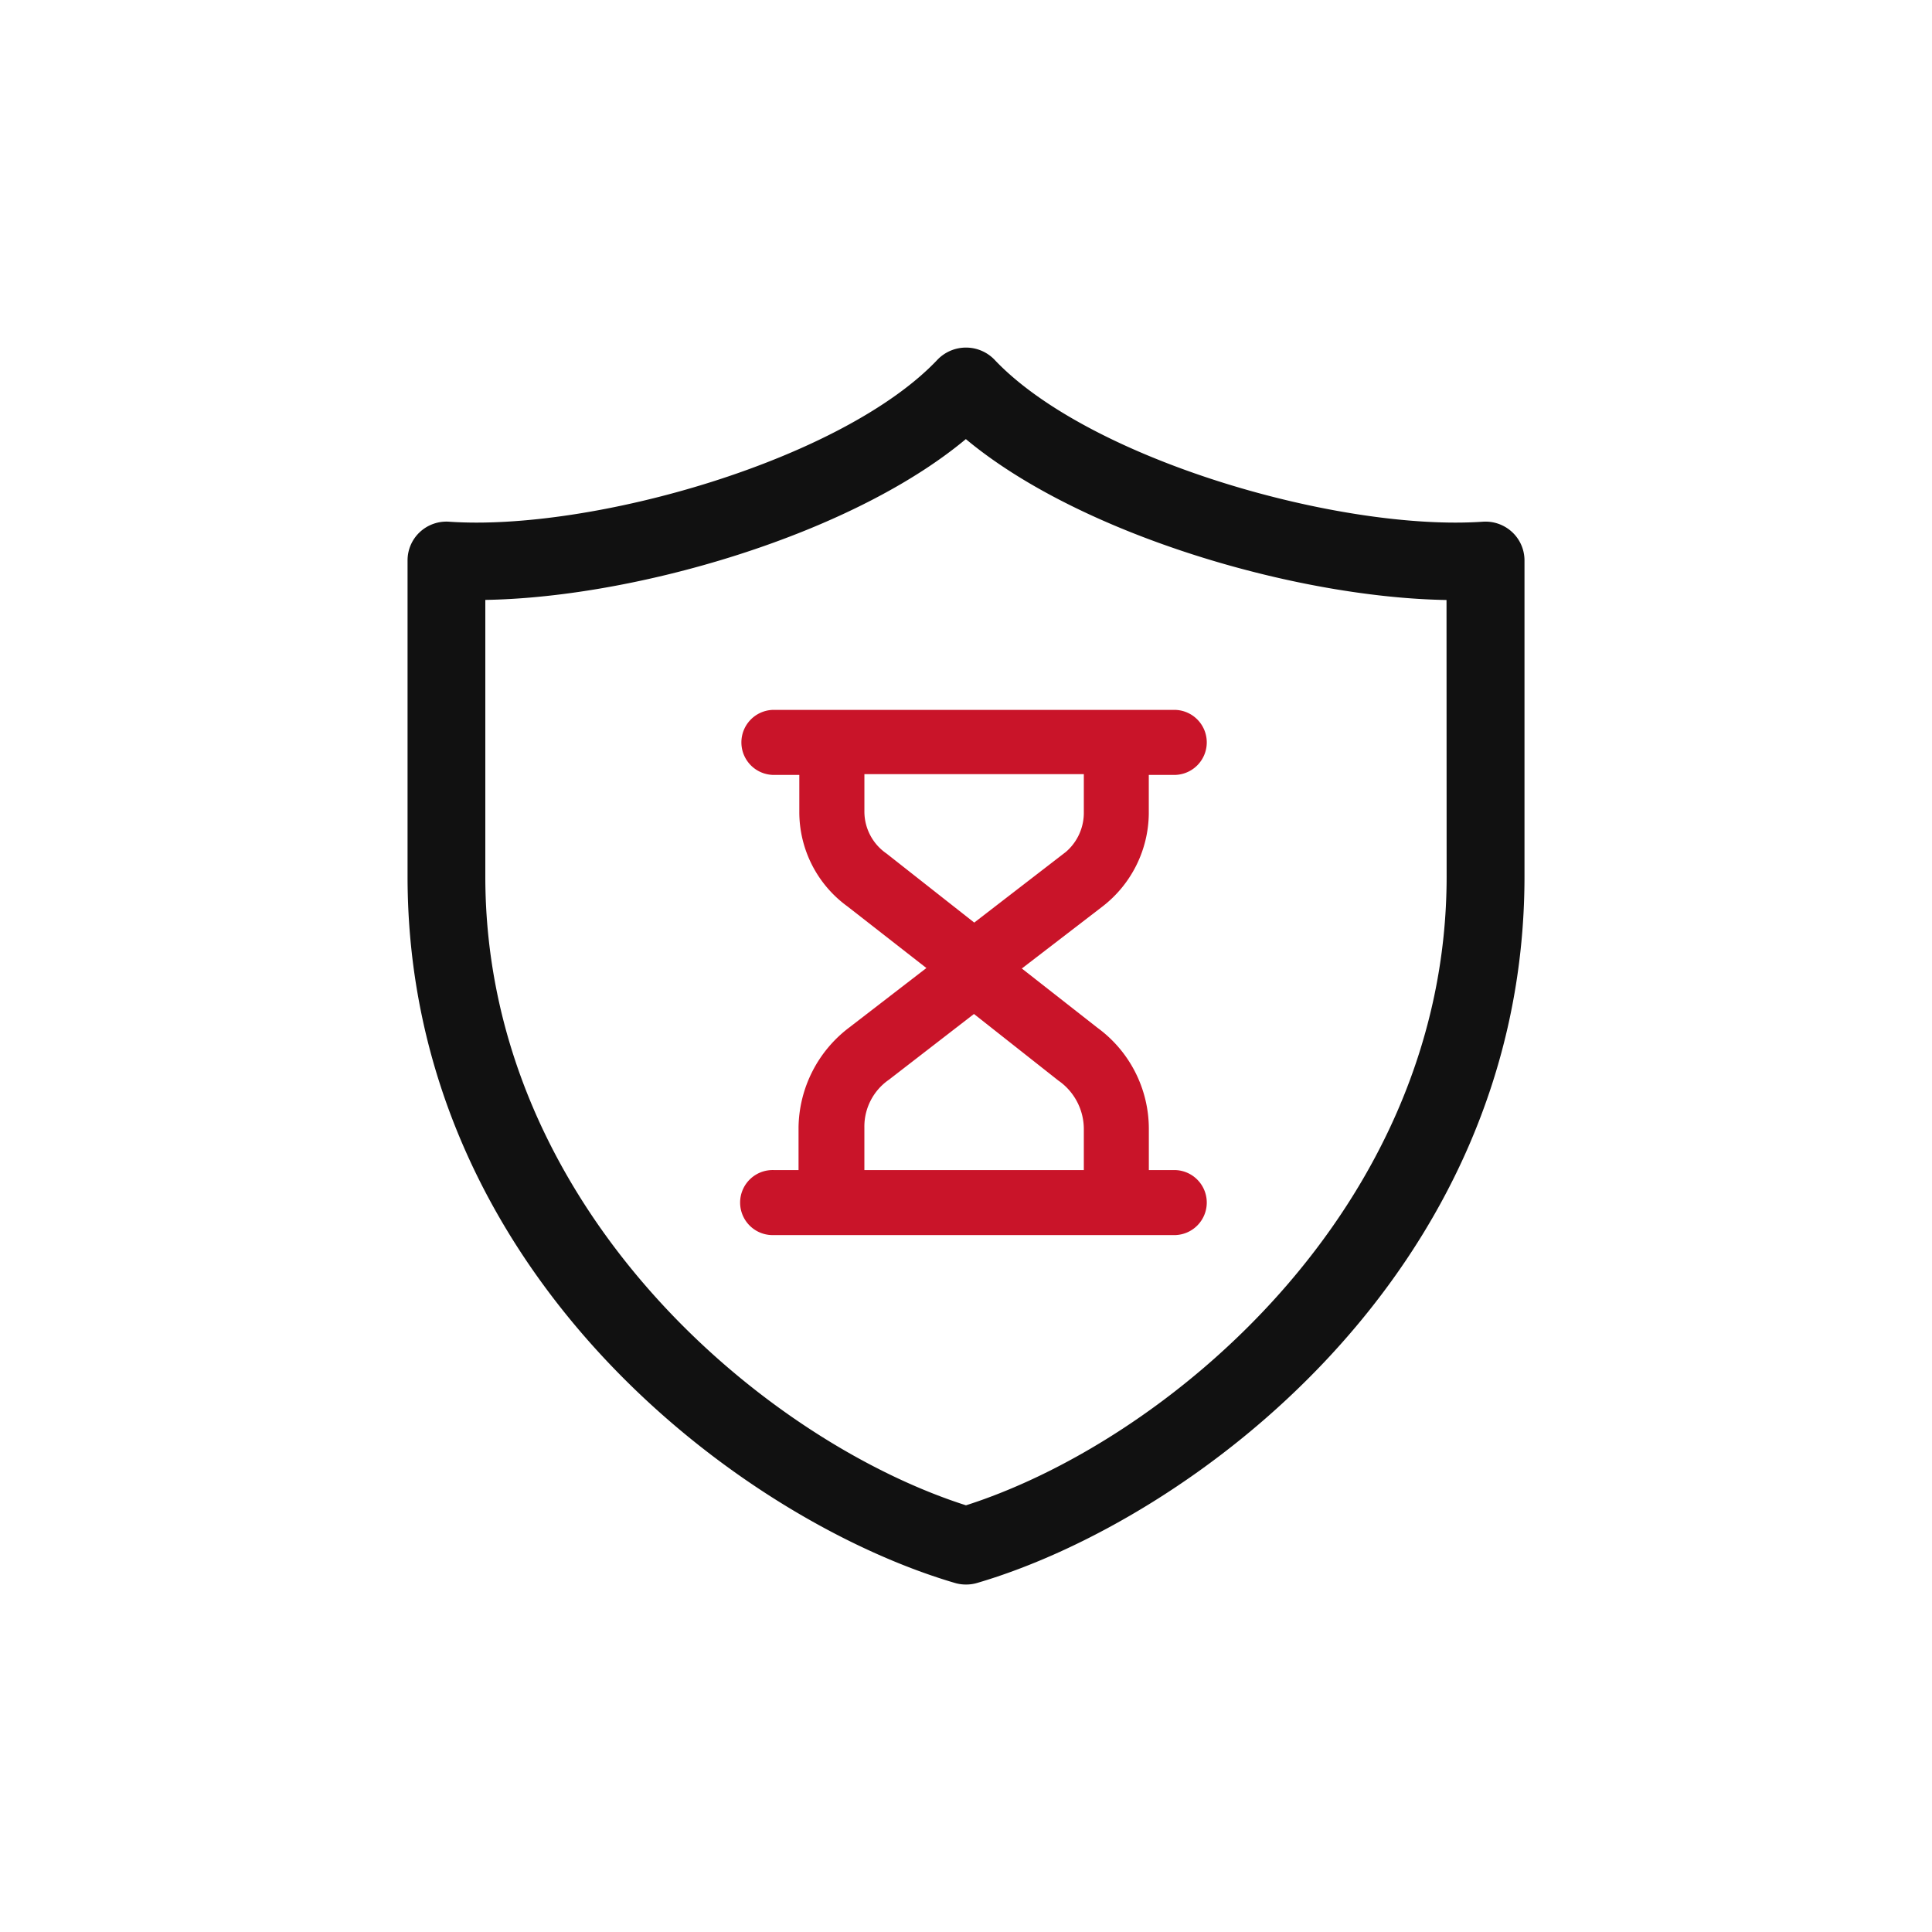 <svg xmlns="http://www.w3.org/2000/svg" width="80" height="80" viewBox="0 0 80 80">
  <g id="Income_replacement" data-name="Income replacement" transform="translate(2934 23416)">
    <rect id="Rectangle_152165" data-name="Rectangle 152165" width="80" height="80" transform="translate(-2934 -23416)" fill="#fff" opacity="0"/>
    <g id="Group_179746" data-name="Group 179746" transform="translate(-2934 -23416)">
      <rect id="Rectangle_152173" data-name="Rectangle 152173" width="80" height="80" fill="#fff" opacity="0"/>
      <g id="Flexible_coverage_period" data-name="Flexible coverage period" transform="translate(6.188 6.188)">
        <rect id="Rectangle_150295" data-name="Rectangle 150295" width="68" height="68" transform="translate(-0.188 -0.188)" fill="none"/>
        <g id="Group_174578" data-name="Group 174578" transform="translate(11.437 8.954)">
          <g id="noun-time-1098215" transform="translate(14.027 15.255)">
            <g id="Group_174566" data-name="Group 174566" transform="translate(0 0)">
              <path id="Path_22189" data-name="Path 22189" d="M39.9,24.791v-2.6H41.98a.347.347,0,0,0,0-.692H25.351a.347.347,0,0,0,0,.692h2.078v2.53a3.826,3.826,0,0,0,1.594,3.116l4.3,3.356-4.226,3.257a4.27,4.27,0,0,0-1.7,3.331v2.6a.265.265,0,0,0,.07.173H25.351a.347.347,0,1,0,0,.692H41.98a.347.347,0,0,0,0-.692H39.832a.265.265,0,0,0,.07-.173V37.853a4.185,4.185,0,0,0-1.733-3.395L34.012,31.2l4.366-3.356A3.925,3.925,0,0,0,39.9,24.791ZM39.21,37.853v2.528a.265.265,0,0,0,.07.173H28.053a.265.265,0,0,0,.07-.173v-2.6a3.356,3.356,0,0,1,1.421-2.772l4.123-3.187,4.087,3.224a3.448,3.448,0,0,1,1.456,2.8ZM37.928,27.287l-4.262,3.287-4.226-3.326a3.108,3.108,0,0,1-1.316-2.564V22.159H39.21v2.633a3.135,3.135,0,0,1-1.278,2.495Z" transform="translate(-24.983 -21.501)" fill="#c91429" stroke="#c91429" stroke-width="2"/>
            </g>
          </g>
          <path id="Path_22190" data-name="Path 22190" d="M54.306,12.447a.87.87,0,0,0-.646-.227c-6.071.419-16.715-2.589-20.826-6.949a.891.891,0,0,0-1.257,0c-4.111,4.359-14.756,7.368-20.826,6.949a.863.863,0,0,0-.646.227.85.85,0,0,0-.273.622V26.158c0,16.06,13.574,26.028,22.126,28.538a.87.87,0,0,0,.249.035.851.851,0,0,0,.249-.035c8.556-2.511,22.126-12.479,22.126-28.538V13.077A.853.853,0,0,0,54.306,12.447ZM52.858,26.16c0,14.192-11.993,24.167-20.653,26.827-8.66-2.661-20.653-12.637-20.653-26.827v-12.2C17.9,14.07,27.6,11.266,32.2,7.056c4.6,4.211,14.316,7.017,20.653,6.908Z" transform="translate(-9.831 -5.011)" fill="#111" stroke="#111" stroke-width="1.5"/>
        </g>
      </g>
    </g>
  </g>
</svg>
